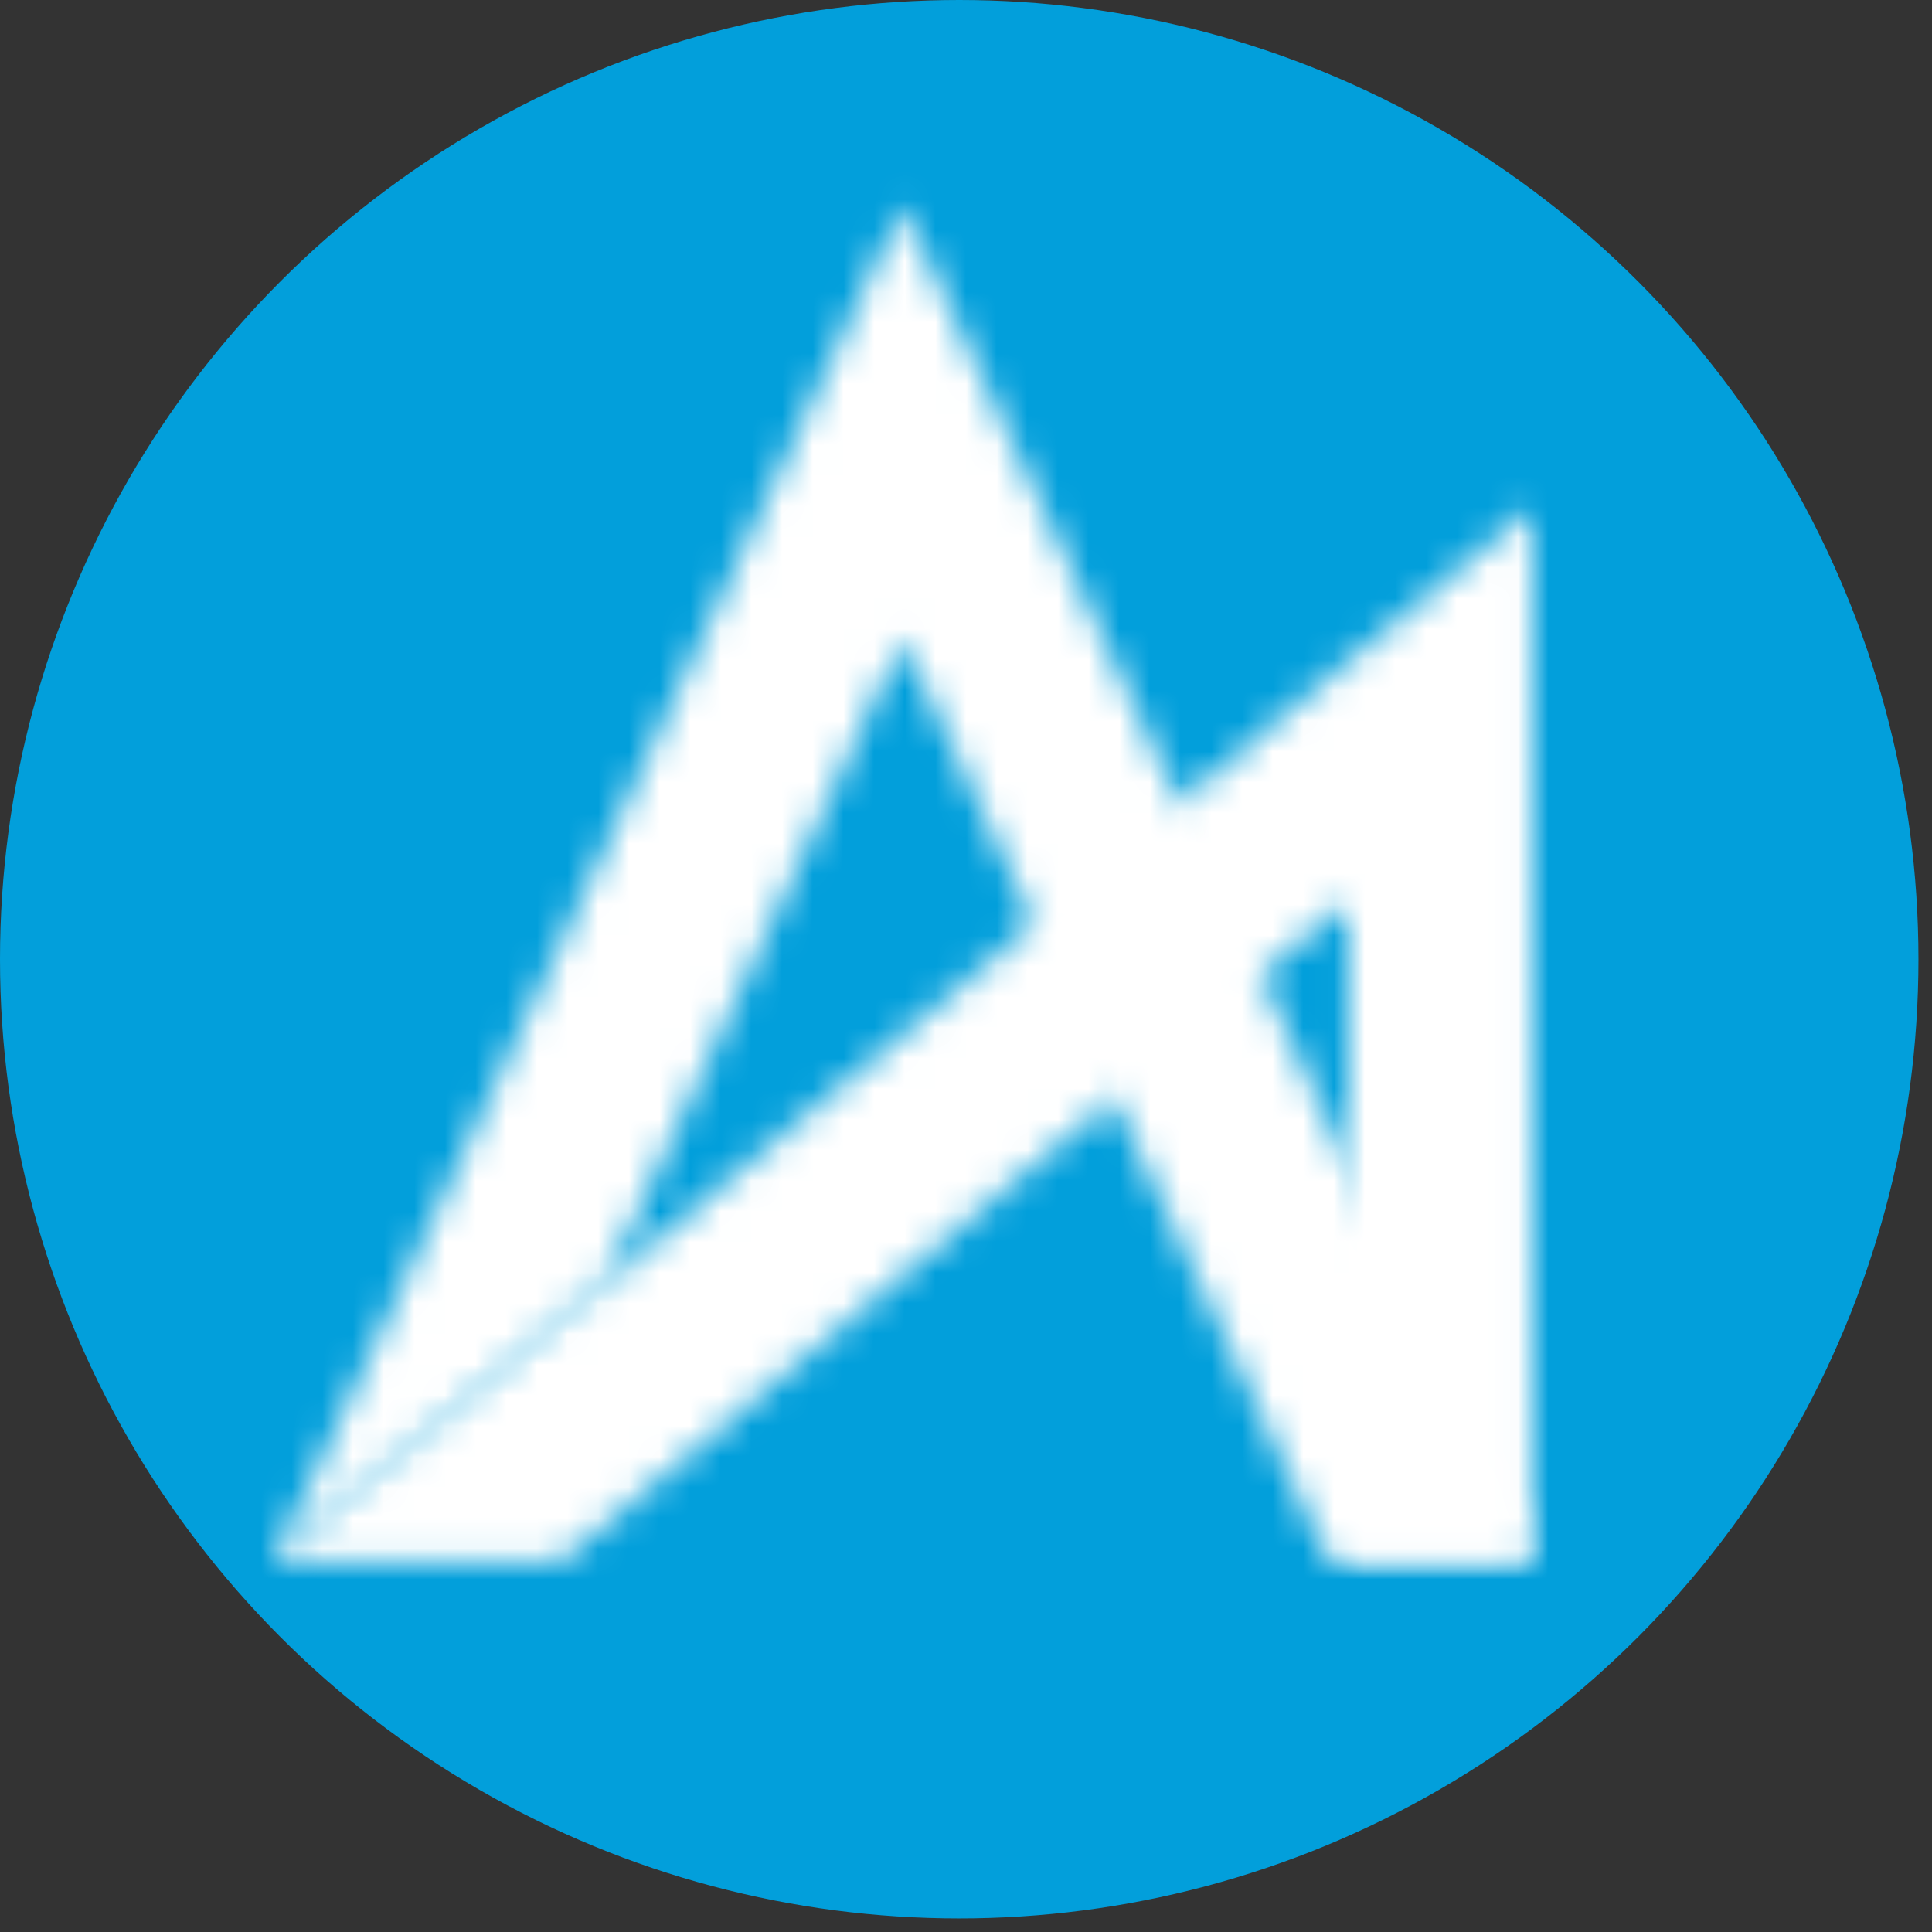 <svg width="63" height="63" viewBox="0 0 63 63" fill="none" xmlns="http://www.w3.org/2000/svg">
<rect x="0" y="0" width="63" height="63" fill="#333333" stroke="none"/>
<circle cx="31.279" cy="31.279" r="31.279" fill="#029FDB"/>
<mask id="mask0_318_4870" style="mask-type:luminance" maskUnits="userSpaceOnUse" x="8" y="16" width="42" height="35">
<path d="M8.937 50.908H18.3L36.322 35.818L41.093 31.794L43.979 29.426V50.671H49.868L49.984 50.908V16.526L38.442 26.172L33.723 30.136L19.707 41.854L19.648 41.796L9.107 50.613L8.937 50.908Z" fill="white"/>
</mask>
<g mask="url(#mask0_318_4870)">
<path d="M-106.313 -21.715H547.295V79.326H-106.313V-21.715Z" fill="white"/>
</g>
<mask id="mask1_318_4870" style="mask-type:luminance" maskUnits="userSpaceOnUse" x="8" y="6" width="42" height="45">
<path d="M8.937 50.908L19.713 41.854L29.43 20.845L33.723 30.136L36.314 35.82L43.33 50.908H49.984L43.985 38.008L41.099 31.794L38.448 26.172L29.43 6.703L8.937 50.908Z" fill="white"/>
</mask>
<g mask="url(#mask1_318_4870)">
<path d="M-106.313 -21.715H547.295V79.326H-106.313V-21.715Z" fill="white"/>
</g>
</svg>
